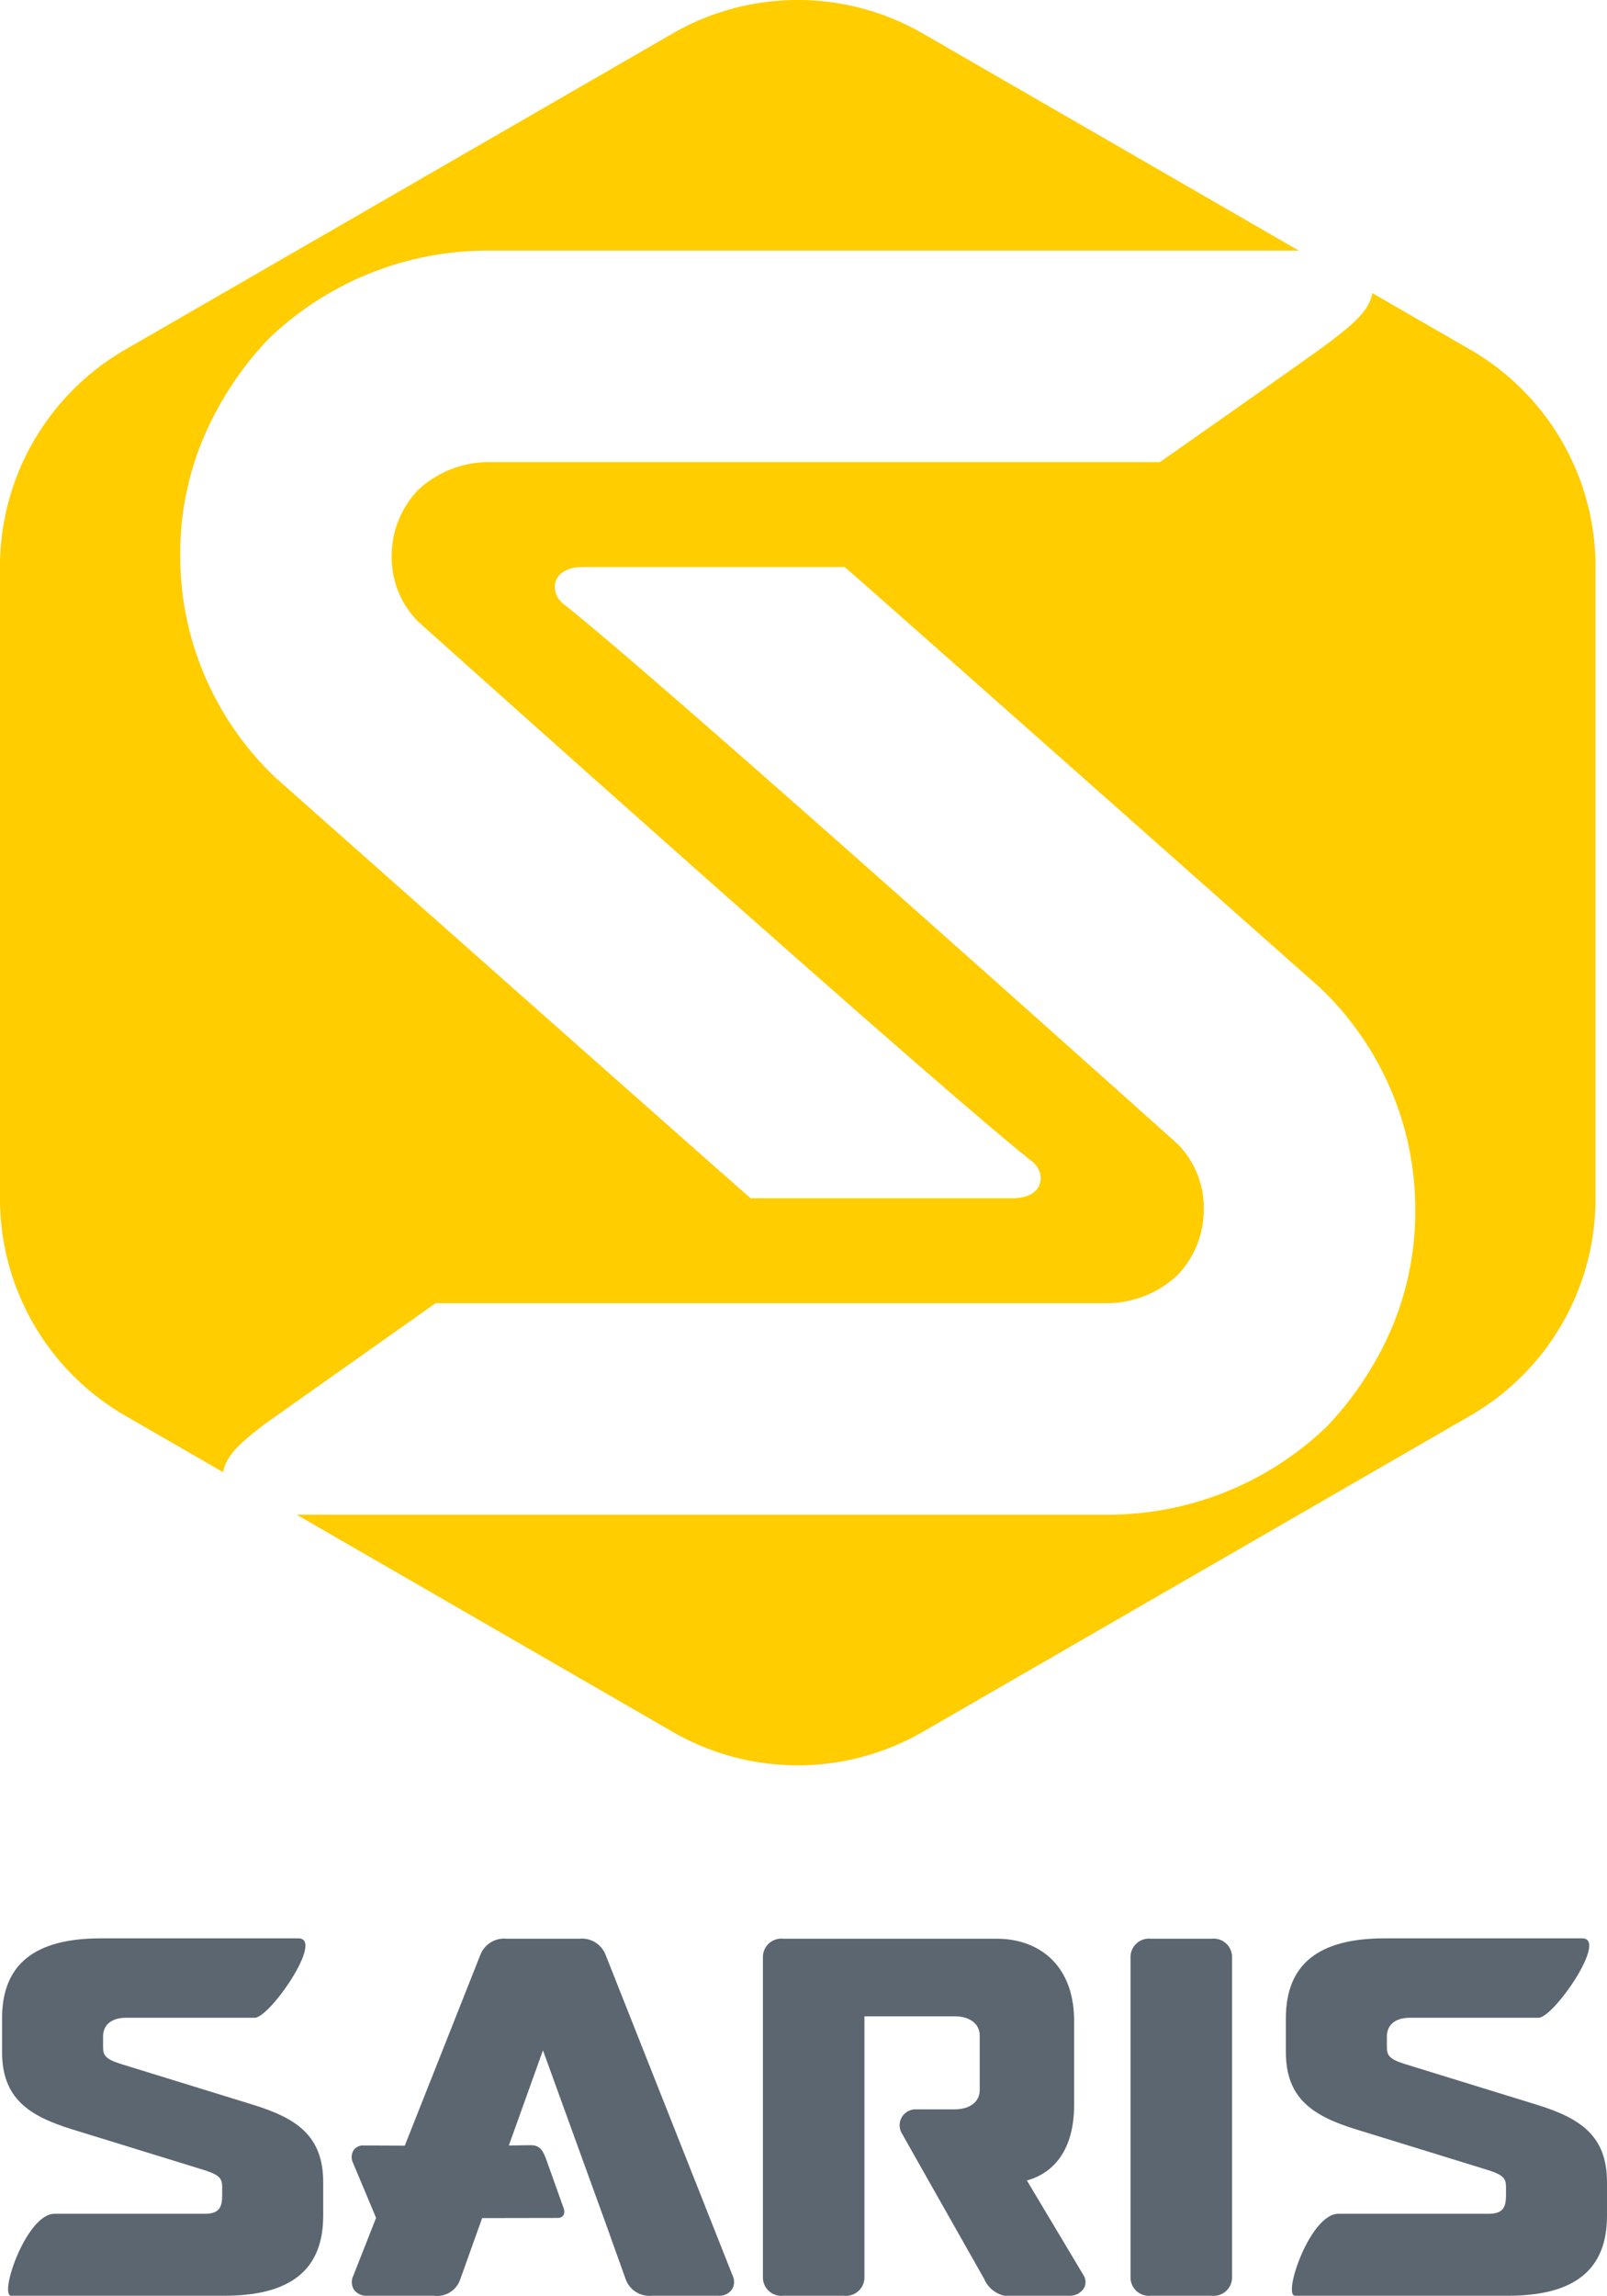 <svg id="Saris" xmlns="http://www.w3.org/2000/svg" viewBox="0 0 169.197 241.655"><defs><style>.cls-1{fill:#ffcd00;}.cls-2{fill:#5b6670;}</style></defs><title>saris_logo</title><path class="cls-1" d="M271.275,83.655l-10.322-5.959c-.306,1.899-2.149,3.348-4.38,5.073-1.669,1.291-17.983,12.718-17.983,12.718h-70.85a10.959,10.959,0,0,0-7.291,2.972,10.036,10.036,0,0,0-2.744,6.877,9.589,9.589,0,0,0,2.8,6.952s54.461,48.822,64.637,56.817c1.452,1.141,1.383,3.874-2.11,3.874H195.501c-6.918-6.07-40.264-35.622-49.955-44.21l-.103-.095a32.259,32.259,0,0,1-7.392-10.621,31.899,31.899,0,0,1-2.607-12.717A31.273,31.273,0,0,1,137.862,93a34.911,34.911,0,0,1,6.87-10.474,33.231,33.231,0,0,1,23.007-9.301h85.472L213.633,50.375a26.352,26.352,0,0,0-26.352,0L129.64,83.655a26.352,26.352,0,0,0-13.175,22.821V173.034A26.352,26.352,0,0,0,129.64,195.855l10.321,5.959c.306-1.899,2.15-3.348,4.381-5.073l17.983-12.718h70.85a10.958,10.958,0,0,0,7.291-2.972,10.037,10.037,0,0,0,2.744-6.877,9.588,9.588,0,0,0-2.8-6.951S185.948,118.4,175.774,110.405c-1.453-1.141-1.384-3.874,2.108-3.874h27.532c6.917,6.07,40.263,35.622,49.953,44.211l.104.095a32.221,32.221,0,0,1,7.391,10.621,31.879,31.879,0,0,1,2.609,12.716,31.296,31.296,0,0,1-2.418,12.336,34.918,34.918,0,0,1-6.872,10.474,33.231,33.231,0,0,1-23.007,9.301H147.703l39.578,22.851a26.353,26.353,0,0,0,26.352,0l57.641-33.279A26.352,26.352,0,0,0,284.45,173.034V106.476A26.352,26.352,0,0,0,271.275,83.655Z" transform="translate(-116.465 -46.845)"/><path class="cls-2" d="M244.03,250.92h-6.38a1.939,1.939,0,0,0-2.154,1.871v33.837a1.939,1.939,0,0,0,2.154,1.871h6.38a1.939,1.939,0,0,0,2.154-1.871V252.791A1.939,1.939,0,0,0,244.03,250.92Z" transform="translate(-116.465 -46.845)"/><path class="cls-2" d="M278.285,268.399,264.321,264.09c-1.559-.497-1.836-.892-1.836-1.754v-1.118c0-1.203.847-1.98,2.439-1.98h13.529c1.591,0,7.361-8.358,4.603-8.358H262.248c-6.996,0-10.397,2.753-10.397,8.415v3.55c0,4.879,2.822,6.73,7.376,8.137l13.965,4.308c1.559.498,1.836.892,1.836,1.753v.851c0,1.203-.237,1.98-1.829,1.98H257.365c-2.962,0-5.889,8.626-4.546,8.626h22.444c6.997,0,10.398-2.753,10.398-8.415v-3.55C285.662,271.657,282.839,269.805,278.285,268.399Z" transform="translate(-116.465 -46.845)"/><path class="cls-2" d="M180.21,252.572a2.677,2.677,0,0,0-2.748-1.652H169.805a2.68,2.68,0,0,0-2.75,1.658l-7.971,20.126-4.327-.021a1.219,1.219,0,0,0-1.063.498,1.375,1.375,0,0,0-.076,1.296l2.444,5.825-2.406,6.108a1.516,1.516,0,0,0,.066,1.433,1.598,1.598,0,0,0,1.405.658h7.019a2.575,2.575,0,0,0,2.758-1.676l2.099-5.872.225-.628,7.909-.014c.647.013.889-.468.651-1.084l-1.862-5.215c-.366-.947-.718-1.361-1.598-1.361l-2.289.032,3.593-10.02L177.3,272.784l2.963,8.168,2.11,5.897A2.677,2.677,0,0,0,185.12,288.5h7.019a1.608,1.608,0,0,0,1.394-.673,1.497,1.497,0,0,0,.079-1.415Z" transform="translate(-116.465 -46.845)"/><path class="cls-2" d="M143.116,268.399,129.153,264.09c-1.559-.497-1.836-.892-1.836-1.754v-1.118c0-1.203.847-1.98,2.439-1.98H143.284c1.591,0,7.361-8.358,4.603-8.358H127.079c-6.996,0-10.397,2.753-10.397,8.415v3.55c0,4.879,2.822,6.73,7.376,8.137l13.965,4.308c1.559.498,1.836.892,1.836,1.753v.851c0,1.203-.237,1.98-1.829,1.98H122.197c-2.962,0-5.889,8.626-4.546,8.626h22.444c6.997,0,10.398-2.753,10.398-8.415v-3.55C150.493,271.657,147.67,269.805,143.116,268.399Z" transform="translate(-116.465 -46.845)"/><path class="cls-2" d="M224.58,276.36c1.776-.459,4.974-2.136,4.974-7.951v-8.85c0-5.813-3.644-8.639-8.161-8.639H198.944a1.939,1.939,0,0,0-2.153,1.871v33.837a1.939,1.939,0,0,0,2.153,1.871h6.381a1.939,1.939,0,0,0,2.153-1.871V259.087h9.505c1.6,0,2.634.798,2.634,2.033v5.726c0,1.235-1.034,2.033-2.634,2.033h-4.163a1.679,1.679,0,0,0-1.488,2.366c.081.17,8.751,15.475,8.751,15.475a3.031,3.031,0,0,0,2.134,1.78h6.891a1.733,1.733,0,0,0,1.486-.803,1.332,1.332,0,0,0-.048-1.357Z" transform="translate(-116.465 -46.845)"/></svg>